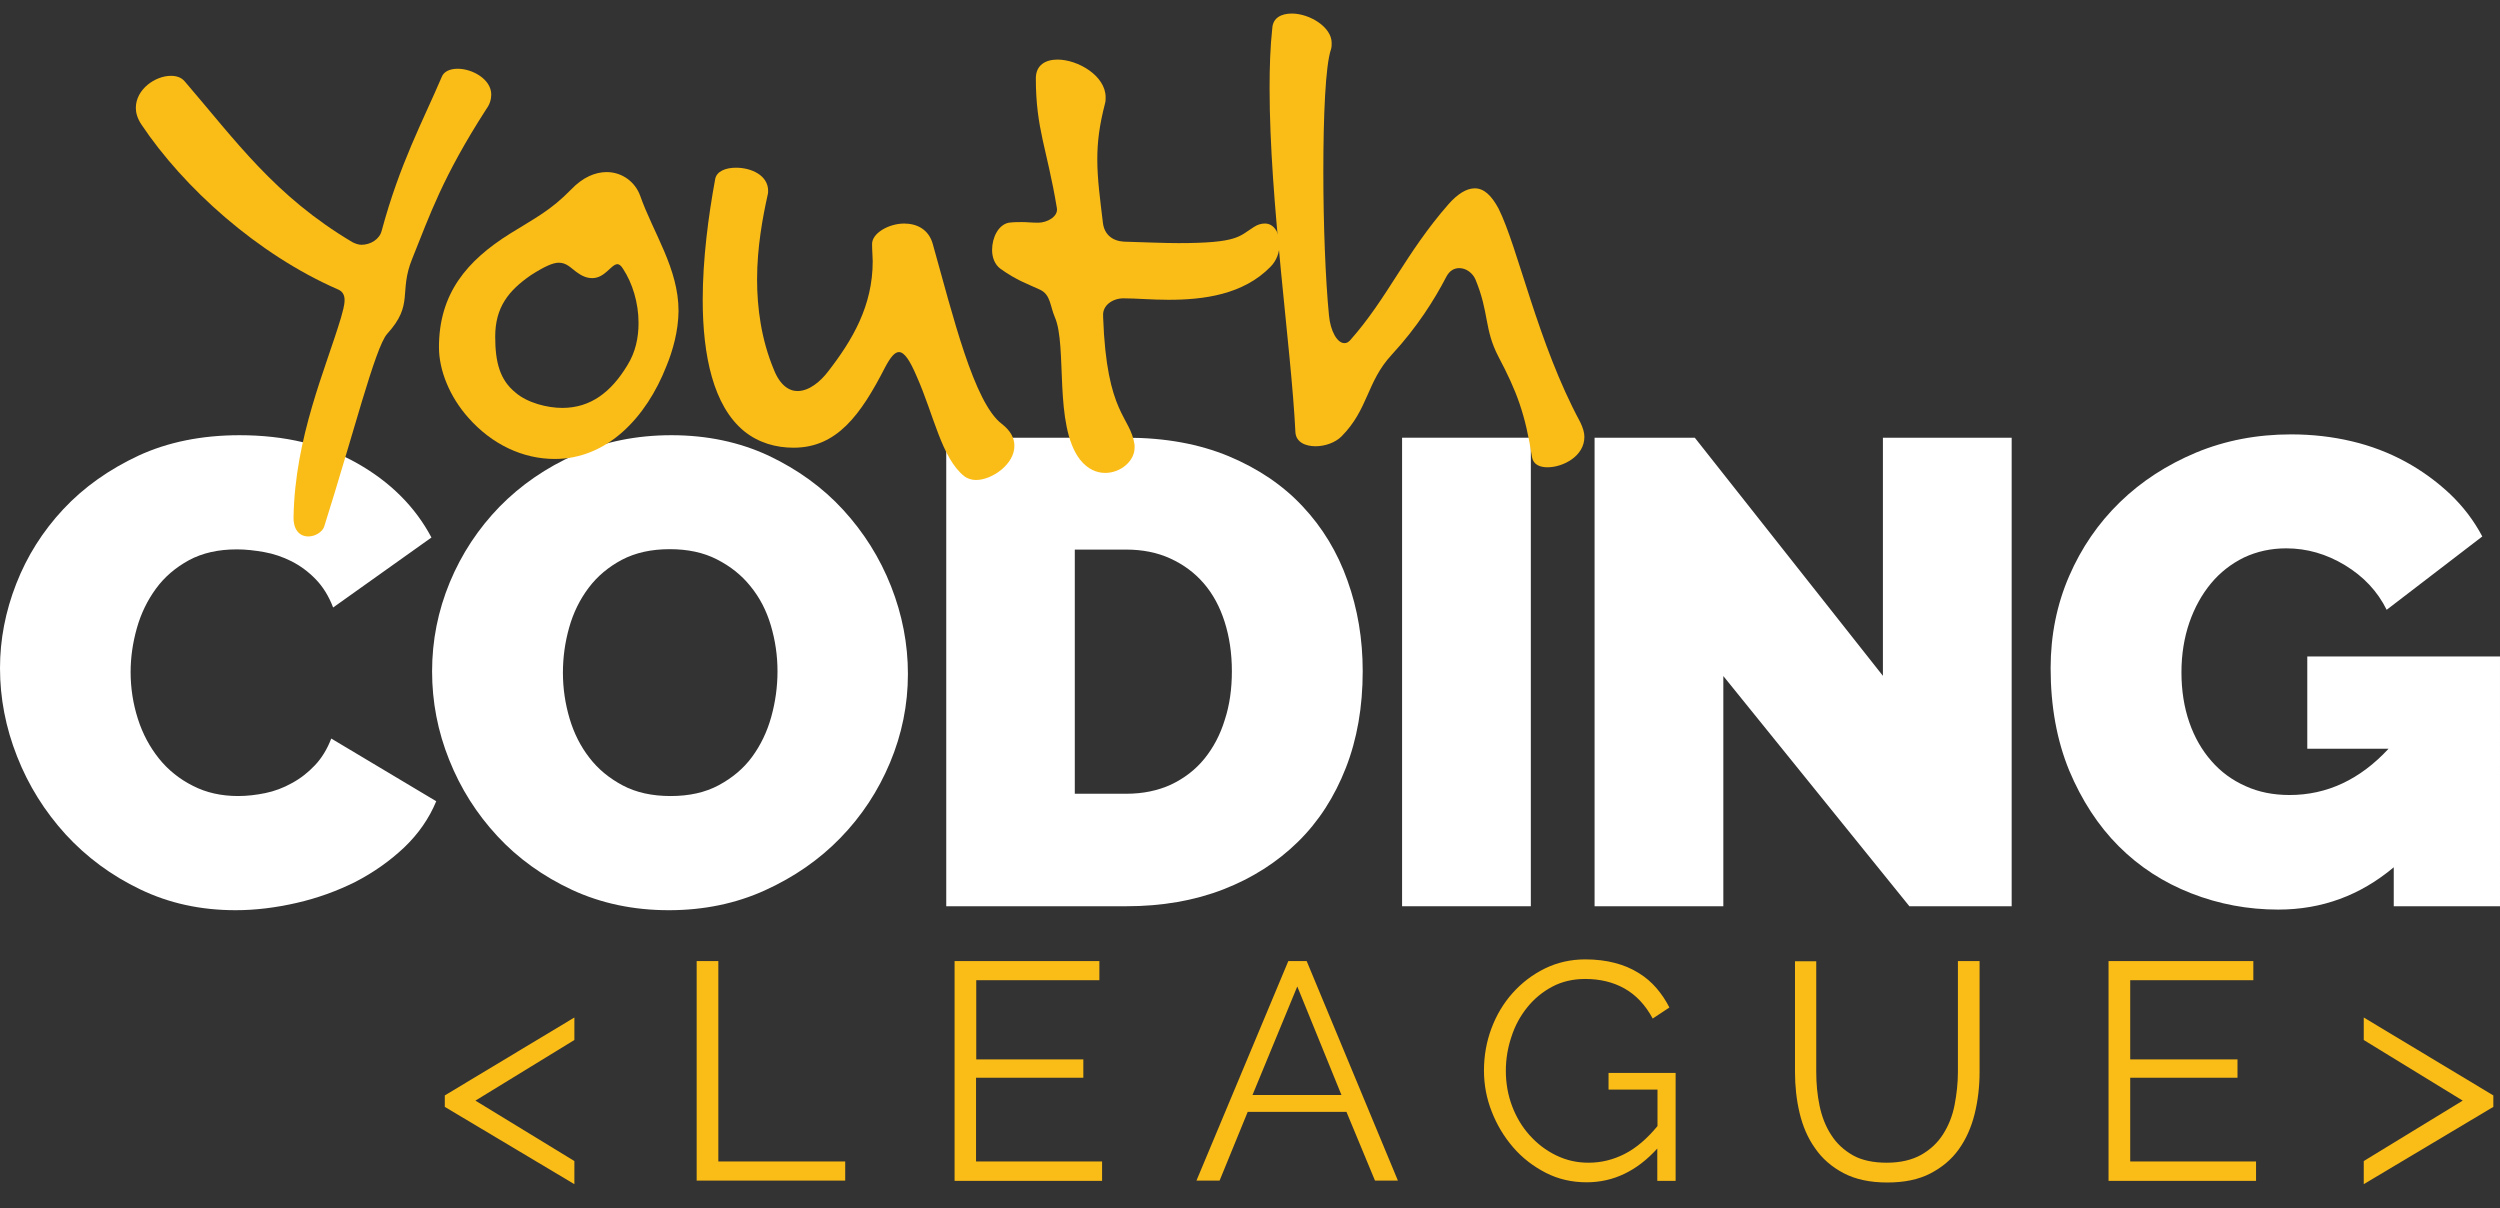 <?xml version="1.0" encoding="utf-8"?>
<!-- Generator: Adobe Illustrator 21.1.0, SVG Export Plug-In . SVG Version: 6.00 Build 0)  -->
<svg version="1.1" id="Layer_1" xmlns="http://www.w3.org/2000/svg" xmlns:xlink="http://www.w3.org/1999/xlink" x="0px" y="0px"
	 viewBox="0 0 1200 580" style="enable-background:new 0 0 1200 580;" xml:space="preserve">
<rect x="0" y="0" width="1200" height="580" fill="#333333" stroke="none"/>
<style type="text/css">
	.st0{fill:#FFFFFF;}
	.st1{fill:#FABC17;}
</style>
<g>
	<g>
		<path class="st0" d="M0,320.7c0-13.7,2.6-27.2,7.8-40.5c5.2-13.3,12.7-25.2,22.6-35.8c9.9-10.6,22-19.1,36.1-25.7
			c14.1-6.5,30.3-9.8,48.5-9.8c21.7,0,40.6,4.5,56.5,13.5c15.9,9,27.8,20.9,35.6,35.6l-47.2,33.6c-2.1-5.5-4.9-10-8.4-13.6
			c-3.5-3.6-7.3-6.4-11.6-8.6c-4.2-2.1-8.6-3.6-13.1-4.4c-4.5-0.8-8.9-1.3-13.1-1.3c-8.9,0-16.5,1.7-23,5.2
			c-6.4,3.5-11.7,8-15.8,13.6c-4.1,5.6-7.2,11.9-9.2,19c-2,7.1-3,14.1-3,21.1c0,7.8,1.2,15.3,3.5,22.5c2.3,7.2,5.7,13.5,10.1,19
			c4.4,5.5,9.9,9.9,16.3,13.1c6.4,3.3,13.7,4.9,21.7,4.9c4.2,0,8.6-0.5,13-1.4c4.4-0.9,8.7-2.5,12.8-4.8c4.1-2.2,7.8-5.1,11.1-8.6
			c3.3-3.5,5.9-7.8,7.8-12.8l50.4,30.1c-3.4,8.2-8.5,15.6-15.4,22.2c-6.9,6.5-14.7,12-23.4,16.5c-8.8,4.4-18.2,7.8-28.2,10.1
			c-10,2.3-19.8,3.5-29.3,3.5c-16.7,0-31.9-3.3-45.8-10c-13.8-6.6-25.8-15.5-35.8-26.4c-10-11-17.8-23.4-23.3-37.4
			C2.7,349.2,0,335,0,320.7z"/>
		<path class="st0" d="M321.1,436.9c-17.1,0-32.6-3.3-46.6-9.8c-13.9-6.5-25.9-15.1-35.8-25.8c-9.9-10.7-17.6-22.8-23.1-36.6
			c-5.5-13.7-8.2-27.9-8.2-42.4c0-14.8,2.8-29,8.5-42.8c5.7-13.7,13.7-25.8,23.9-36.3c10.2-10.4,22.4-18.8,36.4-25
			c14-6.2,29.4-9.3,46.1-9.3c17.1,0,32.6,3.3,46.6,9.8c13.9,6.6,25.9,15.2,35.8,26c9.9,10.8,17.6,23,23,36.7
			c5.4,13.7,8.1,27.8,8.1,42.1c0,14.8-2.9,29-8.6,42.6c-5.7,13.6-13.6,25.6-23.8,36.1c-10.1,10.4-22.2,18.8-36.3,25.2
			C353.2,433.7,337.8,436.9,321.1,436.9z M270.2,322.9c0,7.6,1.1,14.9,3.2,22c2.1,7.1,5.3,13.4,9.5,18.8c4.2,5.5,9.6,9.9,16,13.3
			c6.4,3.4,14.1,5.1,23,5.1s16.6-1.7,23.1-5.2s11.9-8,16-13.6c4.1-5.6,7.2-12,9.2-19.2c2-7.2,3-14.5,3-21.9c0-7.6-1.1-14.9-3.2-22
			c-2.1-7.1-5.3-13.3-9.7-18.7c-4.3-5.4-9.7-9.7-16.2-13c-6.4-3.3-14-4.9-22.6-4.9c-8.9,0-16.5,1.7-23,5.1
			c-6.4,3.4-11.8,7.9-16,13.5c-4.2,5.6-7.3,11.9-9.3,19C271.2,308.3,270.2,315.5,270.2,322.9z"/>
		<path class="st0" d="M454.2,435V210.1h86.5c18.6,0,34.9,3,49.1,8.9c14.1,5.9,26,13.9,35.5,24.1c9.5,10.1,16.7,22,21.5,35.6
			c4.9,13.6,7.3,28.1,7.3,43.5c0,17.1-2.7,32.6-8.1,46.4c-5.4,13.8-13,25.7-23,35.5s-21.9,17.4-35.8,22.8
			c-13.9,5.4-29.5,8.1-46.6,8.1H454.2z M591.3,322.2c0-8.7-1.2-16.6-3.5-23.8c-2.3-7.2-5.6-13.3-10-18.4s-9.7-9-16-11.9
			c-6.3-2.9-13.4-4.3-21.2-4.3h-24.7v117.2h24.7c8,0,15.2-1.5,21.5-4.4c6.3-3,11.7-7.1,16-12.4c4.3-5.3,7.6-11.5,9.8-18.7
			C590.2,338.5,591.3,330.7,591.3,322.2z"/>
		<path class="st0" d="M673,435V210.1h61.8V435H673z"/>
		<path class="st0" d="M827.2,324.5V435h-61.8V210.1h48.1l90.3,114.3V210.1h61.8V435h-49.1L827.2,324.5z"/>
		<path class="st0" d="M1149,416.3c-16.1,13.5-34.5,20.3-55.4,20.3c-14.6,0-28.5-2.6-41.8-7.8c-13.3-5.2-24.9-12.7-34.8-22.6
			c-9.9-9.9-17.8-22.1-23.8-36.4c-5.9-14.4-8.9-30.7-8.9-49.1c0-15.8,3-30.6,8.9-44.2c5.9-13.6,14-25.4,24.4-35.5
			c10.3-10,22.5-17.9,36.6-23.8c14-5.8,29.2-8.7,45.5-8.7c10.1,0,19.8,1.1,29.1,3.3c9.3,2.2,17.9,5.5,25.8,9.8
			c7.9,4.3,15,9.5,21.4,15.5c6.3,6,11.5,12.8,15.5,20.4l-45.9,35.2c-4.4-8.9-11.1-16-20-21.4c-8.9-5.4-18.3-8.1-28.2-8.1
			c-7.4,0-14.1,1.5-20.3,4.4c-6.1,3-11.4,7.1-15.8,12.4c-4.4,5.3-7.9,11.6-10.4,18.8c-2.5,7.3-3.8,15.3-3.8,23.9
			c0,8.9,1.3,16.9,3.8,24.1c2.5,7.2,6.1,13.4,10.6,18.5c4.5,5.2,10,9.2,16.3,12c6.3,2.9,13.4,4.3,21.2,4.3
			c17.9,0,33.8-7.4,47.5-22.2h-39v-44.3h92.5V435h-51V416.3z"/>
	</g>
	<g>
		<path class="st1" d="M213.5,525.8l62.2-37.4v10.8l-47.5,29.1l47.5,29v11.1l-62.2-37.1V525.8z"/>
		<path class="st1" d="M334.4,566.8V461.3h10.4v96.2h60.9v9.2H334.4z"/>
		<path class="st1" d="M529,557.6v9.2h-70.8V461.3h69.5v9.2h-59.1v38H520v8.8h-51.5v40.2H529z"/>
		<path class="st1" d="M618.4,461.3h8.8l43.8,105.4h-11l-13.7-33h-47.4l-13.5,33h-11.1L618.4,461.3z M643.9,525.6l-21.2-52.1
			l-21.5,52.1H643.9z"/>
		<path class="st1" d="M795.5,551.3c-9.8,10.8-21.1,16.2-33.9,16.2c-7.1,0-13.7-1.5-19.7-4.6c-6-3.1-11.2-7.1-15.6-12.2
			s-7.8-10.8-10.3-17.2c-2.5-6.4-3.7-12.9-3.7-19.7c0-7,1.2-13.8,3.6-20.2c2.4-6.4,5.8-12.1,10.2-17c4.4-4.9,9.5-8.8,15.4-11.7
			c5.9-2.9,12.4-4.4,19.5-4.4c5.1,0,9.9,0.6,14.1,1.7c4.3,1.1,8,2.7,11.4,4.8c3.3,2,6.2,4.5,8.6,7.3c2.4,2.8,4.5,5.9,6.2,9.3l-8,5.3
			c-3.5-6.5-8-11.3-13.5-14.4c-5.5-3.1-11.8-4.6-18.9-4.6c-5.8,0-11.1,1.2-15.8,3.7c-4.7,2.5-8.7,5.8-12,9.9
			c-3.3,4.1-5.9,8.8-7.6,14.1c-1.8,5.3-2.7,10.8-2.7,16.4c0,5.9,1,11.6,3,16.9c2,5.3,4.8,10,8.4,14c3.6,4,7.7,7.2,12.6,9.6
			s10,3.6,15.7,3.6c6,0,11.8-1.4,17.3-4.2c5.5-2.8,10.8-7.3,15.8-13.4v-17.5h-23.5v-8h32.2v51.8h-8.8V551.3z"/>
		<path class="st1" d="M905.6,558.1c6.6,0,12.1-1.3,16.6-3.8c4.4-2.5,7.9-5.8,10.5-9.9c2.6-4.1,4.5-8.8,5.5-14
			c1-5.2,1.6-10.5,1.6-15.9v-53.2h10.4v53.2c0,7.1-0.8,13.9-2.4,20.3c-1.6,6.4-4.1,12-7.6,16.9c-3.5,4.9-8.1,8.7-13.7,11.6
			c-5.6,2.9-12.5,4.3-20.6,4.3c-8.3,0-15.3-1.5-21-4.5c-5.7-3-10.3-7-13.7-12c-3.5-4.9-5.9-10.6-7.4-16.9
			c-1.5-6.3-2.2-12.9-2.2-19.6v-53.2h10.2v53.2c0,5.5,0.5,10.9,1.6,16.2c1.1,5.2,2.9,9.9,5.6,14c2.6,4.1,6.1,7.3,10.5,9.8
			C893.6,556.9,899.1,558.1,905.6,558.1z"/>
		<path class="st1" d="M1082.9,557.6v9.2h-70.8V461.3h69.5v9.2h-59.1v38h51.5v8.8h-51.5v40.2H1082.9z"/>
		<path class="st1" d="M1196.8,531.3l-62.2,37.1v-11.1l47.5-29l-47.5-29.1v-10.8l62.2,37.4V531.3z"/>
	</g>
	<g>
		<path class="st1" d="M233.4,52.4c-21.1,32.8-27.1,50.9-35.5,71.7c-6.7,16.4,1,21.8-12.1,36.2c-5.7,6.4-16.4,48.9-30.2,92.5
			c-1,2.7-4.4,4.7-7.7,4.7s-7-2.3-7-9v-0.3c0.7-38.5,15.4-71,22.8-95.8c0.7-2.7,1.7-5.7,1.7-8.4c0-2-0.7-4-3-5
			C123.5,122.1,88,89.9,67.9,59.8c-2-3-2.7-5.7-2.7-8c0-9,9.4-15.4,16.8-15.4c2.7,0,5,0.7,6.7,2.7c24.5,28.5,43.2,55,80.4,77.1
			c1.3,0.7,3,1.3,4.4,1.3c4.4,0,8.7-2.7,9.7-6.7C191.9,78.5,203,58.1,212,37c1-2.7,4-4,7.7-4c7,0,16.1,5,16.1,12.4
			C235.8,47.7,235.1,50.1,233.4,52.4z"/>
		<path class="st1" d="M319.9,175.7c-9.7,24.8-28.5,44.6-53.6,44.6c-15.4,0-30.2-7-41.5-19.8c-9-10.1-14.1-22.8-14.1-33.8
			c0-25.8,13.4-41.6,34.2-54.6c12.4-7.7,19.4-11.1,29.2-21.1c5.7-6,11.7-8.4,17.1-8.4c7.4,0,13.7,4.7,16.1,11.4
			c6.4,18.1,18.4,34.9,18.4,55.3C325.6,159,322.9,168.4,319.9,175.7z M299.1,129.1c-1-1.7-2-2.3-2.7-2.3c-3,0-6,6.7-12.1,6.7
			c-2.7,0-5-1-7.7-3c-2.7-2-4.7-4.4-8.4-4.4c-2.7,0-6.7,1.7-13.4,6c-10.7,7.4-17.1,15.4-17.1,29.5c0,12.4,2.3,20.8,9.7,26.8
			c5.7,5,15.4,7.4,22.5,7.4c13.7,0,23.5-7.7,31.2-20.4c4-6.4,5.4-13.4,5.4-20.4C306.5,145.2,303.5,135.8,299.1,129.1z"/>
		<path class="st1" d="M468.4,230.4c-2,0-4-0.7-5.4-1.7c-11.1-8.7-14.7-29.5-23.1-48.3c-3-7-5.7-11.4-8.4-11.4c-2,0-4,2.3-6.7,7.4
			c-11.7,22.8-23.1,38.5-43.9,38.5c-8.4,0-16.8-2.3-23.8-8c-14.7-12.1-19.8-36.2-19.8-63c0-19.4,2.7-40.2,6-58c0.7-3.7,5-5.4,10-5.4
			c7.4,0,15.4,3.7,15.4,11.1c0,0.7,0,1.3-0.3,2.3c-2.3,10.4-5,24.8-5,40.2c0,13.7,2,28.8,8,43.2c3,7.7,7.4,10.4,11.4,10.4
			c5.7,0,11.1-4.7,14.7-9.4c11.7-15.1,21.4-31.5,21.4-52.9c0-2.3-0.3-5-0.3-8c-0.3-5.4,8-10.1,15.4-10.1c6,0,11.7,2.7,13.7,9.7
			c9.7,34.5,19.8,76.4,33.2,86.5c4.4,3.4,6,7,6,10.4C487.1,222.6,476.4,230.4,468.4,230.4z"/>
		<path class="st1" d="M609.8,128.1c-13.1,13.4-32.2,15.8-48.9,15.8c-8,0-15.7-0.7-21.4-0.7h-0.3c-5,0-10.1,3.3-9.7,8.4v0.7
			c1.7,47.2,13.1,47.2,15.1,61.3v1.3c0,6.4-6.7,12.1-14.1,12.1c-4,0-8.4-1.7-12.1-6.4c-12.7-16.4-6-54.6-12.1-68.4
			c-2.3-5.4-2-10.7-7-13.1c-6.4-3-11.1-4.4-19.1-10.1c-2.7-2-4-5.4-4-9c0-6,3-12.1,8-13.1c2.3-0.3,4.4-0.3,6.4-0.3
			c2.3,0,4.7,0.3,7.7,0.3c4.4,0,9.7-3,9-7c-4.7-28.5-10.1-37.9-10.1-62.3c0-6.4,4.7-9,10.4-9c9.7,0,23.1,7.7,23.1,18.1
			c0,1,0,2-0.3,3c-2.7,10.4-3.7,18.4-3.7,26.8c0,9.4,1.3,18.8,2.7,30.5c0.7,5.7,4.7,8.7,10.1,9c10.7,0.3,19.1,0.7,26.1,0.7
			c28.8,0,29.2-3.3,36.2-7.7c2-1.3,3.7-1.7,5.4-1.7c4.4,0,7,4.7,7,9.7C614.2,121.1,612.8,125.1,609.8,128.1z"/>
		<path class="st1" d="M742.8,224.3c-3.7,0-6.7-1.3-7.4-4.7c-3.3-21.1-7.4-31.8-16.1-48.3c-7-13.4-4.4-21.1-11.1-37.2
			c-1.3-3-4.4-5.4-7.7-5.4c-2.3,0-4.7,1-6.4,4.4c-5.4,10.4-13.7,23.8-26.1,37.2c-12.1,13.1-11.1,26.1-24.1,39.2c-3,3-8,4.7-12.4,4.7
			c-5,0-9.4-2-9.7-6.7c-2-40.9-12.4-110.6-12.4-165.2c0-10,0.3-19.8,1.3-28.8c0.3-5,4.4-7,9.4-7c8.4,0,19.1,6.4,19.1,14.1
			c0,1,0,2-0.3,3c-2.7,7.7-3.7,32.2-3.7,59c0,24.8,1,51.3,2.7,68.7c0.7,7.7,4,13.4,7.4,13.4c1,0,1.7-0.3,2.7-1.3
			c18.1-20.4,26.5-41.6,47.2-65.3c4.4-5,8.7-7.7,12.7-7.7c4.4,0,8,3.4,11.4,9.7c9.4,18.8,18.8,64.7,39.2,102.5c1.3,2.7,2,5,2,7
			C760.6,219,750.2,224.3,742.8,224.3z"/>
	</g>
</g>
</svg>
